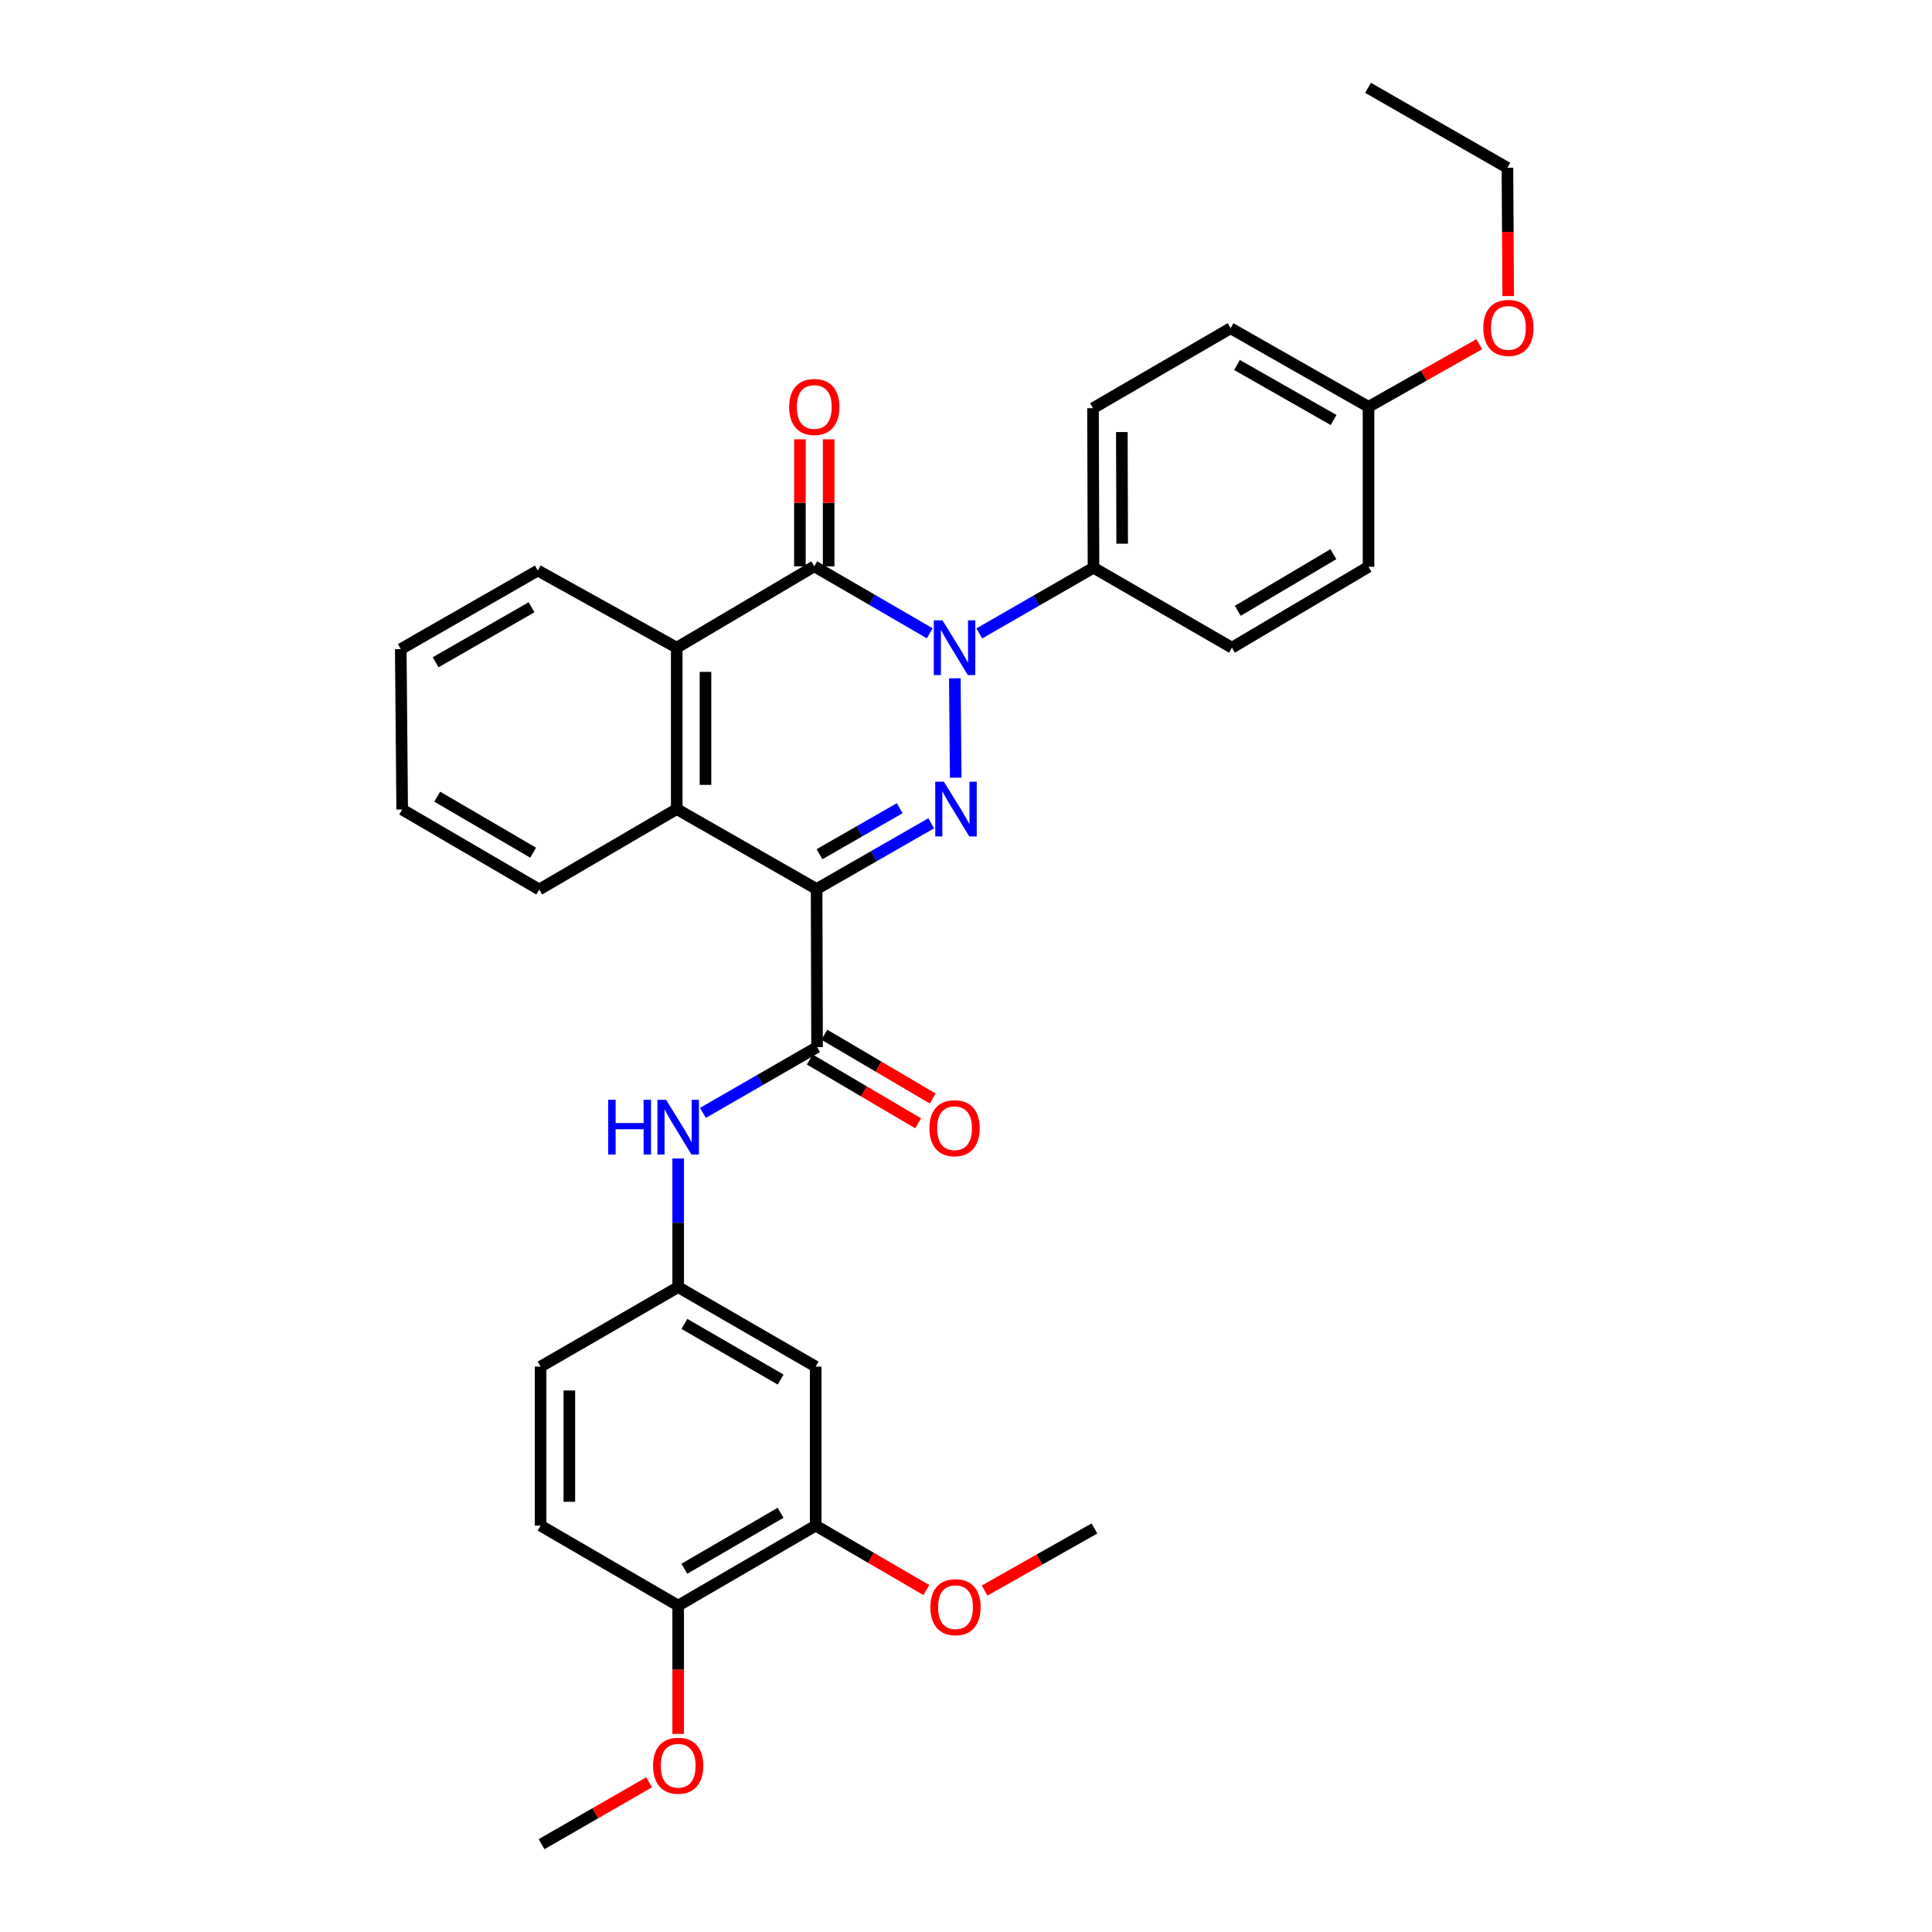 <?xml version='1.0' encoding='iso-8859-1'?>
<svg version='1.1' baseProfile='full'
              xmlns='http://www.w3.org/2000/svg'
                      xmlns:rdkit='http://www.rdkit.org/xml'
                      xmlns:xlink='http://www.w3.org/1999/xlink'
                  xml:space='preserve'
width='1000px' height='1000px' viewBox='0 0 1000 1000'>
<!-- END OF HEADER -->
<rect style='opacity:1.0;fill:#FFFFFF;stroke:none' width='1000' height='1000' x='0' y='0'> </rect>
<path class='bond-0' d='M 422.673,460.154 L 452.336,443.142' style='fill:none;fill-rule:evenodd;stroke:#000000;stroke-width:6px;stroke-linecap:butt;stroke-linejoin:miter;stroke-opacity:1' />
<path class='bond-0' d='M 452.336,443.142 L 481.999,426.13' style='fill:none;fill-rule:evenodd;stroke:#0000FF;stroke-width:6px;stroke-linecap:butt;stroke-linejoin:miter;stroke-opacity:1' />
<path class='bond-0' d='M 424.169,442.142 L 444.933,430.234' style='fill:none;fill-rule:evenodd;stroke:#000000;stroke-width:6px;stroke-linecap:butt;stroke-linejoin:miter;stroke-opacity:1' />
<path class='bond-0' d='M 444.933,430.234 L 465.697,418.325' style='fill:none;fill-rule:evenodd;stroke:#0000FF;stroke-width:6px;stroke-linecap:butt;stroke-linejoin:miter;stroke-opacity:1' />
<path class='bond-3' d='M 422.673,460.154 L 422.913,541.987' style='fill:none;fill-rule:evenodd;stroke:#000000;stroke-width:6px;stroke-linecap:butt;stroke-linejoin:miter;stroke-opacity:1' />
<path class='bond-4' d='M 422.673,460.154 L 350.28,418.778' style='fill:none;fill-rule:evenodd;stroke:#000000;stroke-width:6px;stroke-linecap:butt;stroke-linejoin:miter;stroke-opacity:1' />
<path class='bond-1' d='M 494.674,402.53 L 494.215,351.084' style='fill:none;fill-rule:evenodd;stroke:#0000FF;stroke-width:6px;stroke-linecap:butt;stroke-linejoin:miter;stroke-opacity:1' />
<path class='bond-7' d='M 506.889,327.866 L 536.443,310.858' style='fill:none;fill-rule:evenodd;stroke:#0000FF;stroke-width:6px;stroke-linecap:butt;stroke-linejoin:miter;stroke-opacity:1' />
<path class='bond-7' d='M 536.443,310.858 L 565.996,293.849' style='fill:none;fill-rule:evenodd;stroke:#000000;stroke-width:6px;stroke-linecap:butt;stroke-linejoin:miter;stroke-opacity:1' />
<path class='bond-32' d='M 481.236,327.793 L 451.355,310.457' style='fill:none;fill-rule:evenodd;stroke:#0000FF;stroke-width:6px;stroke-linecap:butt;stroke-linejoin:miter;stroke-opacity:1' />
<path class='bond-32' d='M 451.355,310.457 L 421.475,293.122' style='fill:none;fill-rule:evenodd;stroke:#000000;stroke-width:6px;stroke-linecap:butt;stroke-linejoin:miter;stroke-opacity:1' />
<path class='bond-2' d='M 421.475,293.122 L 350.28,335.241' style='fill:none;fill-rule:evenodd;stroke:#000000;stroke-width:6px;stroke-linecap:butt;stroke-linejoin:miter;stroke-opacity:1' />
<path class='bond-10' d='M 428.915,293.122 L 428.915,260.257' style='fill:none;fill-rule:evenodd;stroke:#000000;stroke-width:6px;stroke-linecap:butt;stroke-linejoin:miter;stroke-opacity:1' />
<path class='bond-10' d='M 428.915,260.257 L 428.915,227.393' style='fill:none;fill-rule:evenodd;stroke:#FF0000;stroke-width:6px;stroke-linecap:butt;stroke-linejoin:miter;stroke-opacity:1' />
<path class='bond-10' d='M 414.035,293.122 L 414.035,260.257' style='fill:none;fill-rule:evenodd;stroke:#000000;stroke-width:6px;stroke-linecap:butt;stroke-linejoin:miter;stroke-opacity:1' />
<path class='bond-10' d='M 414.035,260.257 L 414.035,227.393' style='fill:none;fill-rule:evenodd;stroke:#FF0000;stroke-width:6px;stroke-linecap:butt;stroke-linejoin:miter;stroke-opacity:1' />
<path class='bond-6' d='M 422.913,541.987 L 393.376,559.008' style='fill:none;fill-rule:evenodd;stroke:#000000;stroke-width:6px;stroke-linecap:butt;stroke-linejoin:miter;stroke-opacity:1' />
<path class='bond-6' d='M 393.376,559.008 L 363.839,576.029' style='fill:none;fill-rule:evenodd;stroke:#0000FF;stroke-width:6px;stroke-linecap:butt;stroke-linejoin:miter;stroke-opacity:1' />
<path class='bond-12' d='M 419.139,548.399 L 447.187,564.91' style='fill:none;fill-rule:evenodd;stroke:#000000;stroke-width:6px;stroke-linecap:butt;stroke-linejoin:miter;stroke-opacity:1' />
<path class='bond-12' d='M 447.187,564.91 L 475.236,581.42' style='fill:none;fill-rule:evenodd;stroke:#FF0000;stroke-width:6px;stroke-linecap:butt;stroke-linejoin:miter;stroke-opacity:1' />
<path class='bond-12' d='M 426.687,535.576 L 454.736,552.086' style='fill:none;fill-rule:evenodd;stroke:#000000;stroke-width:6px;stroke-linecap:butt;stroke-linejoin:miter;stroke-opacity:1' />
<path class='bond-12' d='M 454.736,552.086 L 482.784,568.596' style='fill:none;fill-rule:evenodd;stroke:#FF0000;stroke-width:6px;stroke-linecap:butt;stroke-linejoin:miter;stroke-opacity:1' />
<path class='bond-5' d='M 350.28,418.778 L 350.28,335.241' style='fill:none;fill-rule:evenodd;stroke:#000000;stroke-width:6px;stroke-linecap:butt;stroke-linejoin:miter;stroke-opacity:1' />
<path class='bond-5' d='M 365.161,406.248 L 365.161,347.772' style='fill:none;fill-rule:evenodd;stroke:#000000;stroke-width:6px;stroke-linecap:butt;stroke-linejoin:miter;stroke-opacity:1' />
<path class='bond-22' d='M 350.28,418.778 L 279.103,460.41' style='fill:none;fill-rule:evenodd;stroke:#000000;stroke-width:6px;stroke-linecap:butt;stroke-linejoin:miter;stroke-opacity:1' />
<path class='bond-23' d='M 350.28,335.241 L 278.375,295.312' style='fill:none;fill-rule:evenodd;stroke:#000000;stroke-width:6px;stroke-linecap:butt;stroke-linejoin:miter;stroke-opacity:1' />
<path class='bond-11' d='M 351.024,599.642 L 351.024,632.92' style='fill:none;fill-rule:evenodd;stroke:#0000FF;stroke-width:6px;stroke-linecap:butt;stroke-linejoin:miter;stroke-opacity:1' />
<path class='bond-11' d='M 351.024,632.92 L 351.024,666.197' style='fill:none;fill-rule:evenodd;stroke:#000000;stroke-width:6px;stroke-linecap:butt;stroke-linejoin:miter;stroke-opacity:1' />
<path class='bond-14' d='M 565.996,293.849 L 565.74,211.288' style='fill:none;fill-rule:evenodd;stroke:#000000;stroke-width:6px;stroke-linecap:butt;stroke-linejoin:miter;stroke-opacity:1' />
<path class='bond-14' d='M 580.838,281.419 L 580.659,223.626' style='fill:none;fill-rule:evenodd;stroke:#000000;stroke-width:6px;stroke-linecap:butt;stroke-linejoin:miter;stroke-opacity:1' />
<path class='bond-15' d='M 565.996,293.849 L 637.653,335.241' style='fill:none;fill-rule:evenodd;stroke:#000000;stroke-width:6px;stroke-linecap:butt;stroke-linejoin:miter;stroke-opacity:1' />
<path class='bond-8' d='M 422.186,707.358 L 351.024,666.197' style='fill:none;fill-rule:evenodd;stroke:#000000;stroke-width:6px;stroke-linecap:butt;stroke-linejoin:miter;stroke-opacity:1' />
<path class='bond-8' d='M 404.061,714.065 L 354.248,685.252' style='fill:none;fill-rule:evenodd;stroke:#000000;stroke-width:6px;stroke-linecap:butt;stroke-linejoin:miter;stroke-opacity:1' />
<path class='bond-9' d='M 422.186,707.358 L 422.186,789.663' style='fill:none;fill-rule:evenodd;stroke:#000000;stroke-width:6px;stroke-linecap:butt;stroke-linejoin:miter;stroke-opacity:1' />
<path class='bond-19' d='M 422.186,789.663 L 450.831,806.334' style='fill:none;fill-rule:evenodd;stroke:#000000;stroke-width:6px;stroke-linecap:butt;stroke-linejoin:miter;stroke-opacity:1' />
<path class='bond-19' d='M 450.831,806.334 L 479.477,823.006' style='fill:none;fill-rule:evenodd;stroke:#FF0000;stroke-width:6px;stroke-linecap:butt;stroke-linejoin:miter;stroke-opacity:1' />
<path class='bond-35' d='M 422.186,789.663 L 351.024,831.055' style='fill:none;fill-rule:evenodd;stroke:#000000;stroke-width:6px;stroke-linecap:butt;stroke-linejoin:miter;stroke-opacity:1' />
<path class='bond-35' d='M 404.03,783.009 L 354.217,811.983' style='fill:none;fill-rule:evenodd;stroke:#000000;stroke-width:6px;stroke-linecap:butt;stroke-linejoin:miter;stroke-opacity:1' />
<path class='bond-17' d='M 351.024,666.197 L 279.814,707.358' style='fill:none;fill-rule:evenodd;stroke:#000000;stroke-width:6px;stroke-linecap:butt;stroke-linejoin:miter;stroke-opacity:1' />
<path class='bond-13' d='M 351.024,831.055 L 279.814,789.663' style='fill:none;fill-rule:evenodd;stroke:#000000;stroke-width:6px;stroke-linecap:butt;stroke-linejoin:miter;stroke-opacity:1' />
<path class='bond-24' d='M 351.024,831.055 L 351.024,864.26' style='fill:none;fill-rule:evenodd;stroke:#000000;stroke-width:6px;stroke-linecap:butt;stroke-linejoin:miter;stroke-opacity:1' />
<path class='bond-24' d='M 351.024,864.26 L 351.024,897.466' style='fill:none;fill-rule:evenodd;stroke:#FF0000;stroke-width:6px;stroke-linecap:butt;stroke-linejoin:miter;stroke-opacity:1' />
<path class='bond-20' d='M 565.74,211.288 L 636.934,169.896' style='fill:none;fill-rule:evenodd;stroke:#000000;stroke-width:6px;stroke-linecap:butt;stroke-linejoin:miter;stroke-opacity:1' />
<path class='bond-21' d='M 637.653,335.241 L 708.343,293.361' style='fill:none;fill-rule:evenodd;stroke:#000000;stroke-width:6px;stroke-linecap:butt;stroke-linejoin:miter;stroke-opacity:1' />
<path class='bond-21' d='M 640.672,316.157 L 690.155,286.841' style='fill:none;fill-rule:evenodd;stroke:#000000;stroke-width:6px;stroke-linecap:butt;stroke-linejoin:miter;stroke-opacity:1' />
<path class='bond-16' d='M 279.814,789.663 L 279.814,707.358' style='fill:none;fill-rule:evenodd;stroke:#000000;stroke-width:6px;stroke-linecap:butt;stroke-linejoin:miter;stroke-opacity:1' />
<path class='bond-16' d='M 294.694,777.317 L 294.694,719.704' style='fill:none;fill-rule:evenodd;stroke:#000000;stroke-width:6px;stroke-linecap:butt;stroke-linejoin:miter;stroke-opacity:1' />
<path class='bond-18' d='M 708.343,210.569 L 708.343,293.361' style='fill:none;fill-rule:evenodd;stroke:#000000;stroke-width:6px;stroke-linecap:butt;stroke-linejoin:miter;stroke-opacity:1' />
<path class='bond-25' d='M 708.343,210.569 L 737.004,194.366' style='fill:none;fill-rule:evenodd;stroke:#000000;stroke-width:6px;stroke-linecap:butt;stroke-linejoin:miter;stroke-opacity:1' />
<path class='bond-25' d='M 737.004,194.366 L 765.665,178.164' style='fill:none;fill-rule:evenodd;stroke:#FF0000;stroke-width:6px;stroke-linecap:butt;stroke-linejoin:miter;stroke-opacity:1' />
<path class='bond-34' d='M 708.343,210.569 L 636.934,169.896' style='fill:none;fill-rule:evenodd;stroke:#000000;stroke-width:6px;stroke-linecap:butt;stroke-linejoin:miter;stroke-opacity:1' />
<path class='bond-34' d='M 690.267,217.398 L 640.281,188.927' style='fill:none;fill-rule:evenodd;stroke:#000000;stroke-width:6px;stroke-linecap:butt;stroke-linejoin:miter;stroke-opacity:1' />
<path class='bond-27' d='M 509.636,823.271 L 538.056,807.198' style='fill:none;fill-rule:evenodd;stroke:#FF0000;stroke-width:6px;stroke-linecap:butt;stroke-linejoin:miter;stroke-opacity:1' />
<path class='bond-27' d='M 538.056,807.198 L 566.476,791.126' style='fill:none;fill-rule:evenodd;stroke:#000000;stroke-width:6px;stroke-linecap:butt;stroke-linejoin:miter;stroke-opacity:1' />
<path class='bond-30' d='M 279.103,460.41 L 208.165,419.001' style='fill:none;fill-rule:evenodd;stroke:#000000;stroke-width:6px;stroke-linecap:butt;stroke-linejoin:miter;stroke-opacity:1' />
<path class='bond-30' d='M 275.964,441.348 L 226.307,412.361' style='fill:none;fill-rule:evenodd;stroke:#000000;stroke-width:6px;stroke-linecap:butt;stroke-linejoin:miter;stroke-opacity:1' />
<path class='bond-33' d='M 278.375,295.312 L 207.437,335.977' style='fill:none;fill-rule:evenodd;stroke:#000000;stroke-width:6px;stroke-linecap:butt;stroke-linejoin:miter;stroke-opacity:1' />
<path class='bond-33' d='M 275.135,314.322 L 225.478,342.787' style='fill:none;fill-rule:evenodd;stroke:#000000;stroke-width:6px;stroke-linecap:butt;stroke-linejoin:miter;stroke-opacity:1' />
<path class='bond-28' d='M 335.985,922.51 L 308.147,938.528' style='fill:none;fill-rule:evenodd;stroke:#FF0000;stroke-width:6px;stroke-linecap:butt;stroke-linejoin:miter;stroke-opacity:1' />
<path class='bond-28' d='M 308.147,938.528 L 280.31,954.545' style='fill:none;fill-rule:evenodd;stroke:#000000;stroke-width:6px;stroke-linecap:butt;stroke-linejoin:miter;stroke-opacity:1' />
<path class='bond-26' d='M 780.645,153.25 L 780.442,120.048' style='fill:none;fill-rule:evenodd;stroke:#FF0000;stroke-width:6px;stroke-linecap:butt;stroke-linejoin:miter;stroke-opacity:1' />
<path class='bond-26' d='M 780.442,120.048 L 780.24,86.847' style='fill:none;fill-rule:evenodd;stroke:#000000;stroke-width:6px;stroke-linecap:butt;stroke-linejoin:miter;stroke-opacity:1' />
<path class='bond-31' d='M 780.24,86.847 L 708.095,45.455' style='fill:none;fill-rule:evenodd;stroke:#000000;stroke-width:6px;stroke-linecap:butt;stroke-linejoin:miter;stroke-opacity:1' />
<path class='bond-29' d='M 207.437,335.977 L 208.165,419.001' style='fill:none;fill-rule:evenodd;stroke:#000000;stroke-width:6px;stroke-linecap:butt;stroke-linejoin:miter;stroke-opacity:1' />
<path  class='atom-1' d='M 488.558 404.618
L 497.838 419.618
Q 498.758 421.098, 500.238 423.778
Q 501.718 426.458, 501.798 426.618
L 501.798 404.618
L 505.558 404.618
L 505.558 432.938
L 501.678 432.938
L 491.718 416.538
Q 490.558 414.618, 489.318 412.418
Q 488.118 410.218, 487.758 409.538
L 487.758 432.938
L 484.078 432.938
L 484.078 404.618
L 488.558 404.618
' fill='#0000FF'/>
<path  class='atom-2' d='M 487.814 321.081
L 497.094 336.081
Q 498.014 337.561, 499.494 340.241
Q 500.974 342.921, 501.054 343.081
L 501.054 321.081
L 504.814 321.081
L 504.814 349.401
L 500.934 349.401
L 490.974 333.001
Q 489.814 331.081, 488.574 328.881
Q 487.374 326.681, 487.014 326.001
L 487.014 349.401
L 483.334 349.401
L 483.334 321.081
L 487.814 321.081
' fill='#0000FF'/>
<path  class='atom-7' d='M 314.804 569.253
L 318.644 569.253
L 318.644 581.293
L 333.124 581.293
L 333.124 569.253
L 336.964 569.253
L 336.964 597.573
L 333.124 597.573
L 333.124 584.493
L 318.644 584.493
L 318.644 597.573
L 314.804 597.573
L 314.804 569.253
' fill='#0000FF'/>
<path  class='atom-7' d='M 344.764 569.253
L 354.044 584.253
Q 354.964 585.733, 356.444 588.413
Q 357.924 591.093, 358.004 591.253
L 358.004 569.253
L 361.764 569.253
L 361.764 597.573
L 357.884 597.573
L 347.924 581.173
Q 346.764 579.253, 345.524 577.053
Q 344.324 574.853, 343.964 574.173
L 343.964 597.573
L 340.284 597.573
L 340.284 569.253
L 344.764 569.253
' fill='#0000FF'/>
<path  class='atom-11' d='M 408.475 210.649
Q 408.475 203.849, 411.835 200.049
Q 415.195 196.249, 421.475 196.249
Q 427.755 196.249, 431.115 200.049
Q 434.475 203.849, 434.475 210.649
Q 434.475 217.529, 431.075 221.449
Q 427.675 225.329, 421.475 225.329
Q 415.235 225.329, 411.835 221.449
Q 408.475 217.569, 408.475 210.649
M 421.475 222.129
Q 425.795 222.129, 428.115 219.249
Q 430.475 216.329, 430.475 210.649
Q 430.475 205.089, 428.115 202.289
Q 425.795 199.449, 421.475 199.449
Q 417.155 199.449, 414.795 202.249
Q 412.475 205.049, 412.475 210.649
Q 412.475 216.369, 414.795 219.249
Q 417.155 222.129, 421.475 222.129
' fill='#FF0000'/>
<path  class='atom-13' d='M 481.074 583.956
Q 481.074 577.156, 484.434 573.356
Q 487.794 569.556, 494.074 569.556
Q 500.354 569.556, 503.714 573.356
Q 507.074 577.156, 507.074 583.956
Q 507.074 590.836, 503.674 594.756
Q 500.274 598.636, 494.074 598.636
Q 487.834 598.636, 484.434 594.756
Q 481.074 590.876, 481.074 583.956
M 494.074 595.436
Q 498.394 595.436, 500.714 592.556
Q 503.074 589.636, 503.074 583.956
Q 503.074 578.396, 500.714 575.596
Q 498.394 572.756, 494.074 572.756
Q 489.754 572.756, 487.394 575.556
Q 485.074 578.356, 485.074 583.956
Q 485.074 589.676, 487.394 592.556
Q 489.754 595.436, 494.074 595.436
' fill='#FF0000'/>
<path  class='atom-20' d='M 481.57 831.871
Q 481.57 825.071, 484.93 821.271
Q 488.29 817.471, 494.57 817.471
Q 500.85 817.471, 504.21 821.271
Q 507.57 825.071, 507.57 831.871
Q 507.57 838.751, 504.17 842.671
Q 500.77 846.551, 494.57 846.551
Q 488.33 846.551, 484.93 842.671
Q 481.57 838.791, 481.57 831.871
M 494.57 843.351
Q 498.89 843.351, 501.21 840.471
Q 503.57 837.551, 503.57 831.871
Q 503.57 826.311, 501.21 823.511
Q 498.89 820.671, 494.57 820.671
Q 490.25 820.671, 487.89 823.471
Q 485.57 826.271, 485.57 831.871
Q 485.57 837.591, 487.89 840.471
Q 490.25 843.351, 494.57 843.351
' fill='#FF0000'/>
<path  class='atom-25' d='M 338.024 913.936
Q 338.024 907.136, 341.384 903.336
Q 344.744 899.536, 351.024 899.536
Q 357.304 899.536, 360.664 903.336
Q 364.024 907.136, 364.024 913.936
Q 364.024 920.816, 360.624 924.736
Q 357.224 928.616, 351.024 928.616
Q 344.784 928.616, 341.384 924.736
Q 338.024 920.856, 338.024 913.936
M 351.024 925.416
Q 355.344 925.416, 357.664 922.536
Q 360.024 919.616, 360.024 913.936
Q 360.024 908.376, 357.664 905.576
Q 355.344 902.736, 351.024 902.736
Q 346.704 902.736, 344.344 905.536
Q 342.024 908.336, 342.024 913.936
Q 342.024 919.656, 344.344 922.536
Q 346.704 925.416, 351.024 925.416
' fill='#FF0000'/>
<path  class='atom-26' d='M 767.745 169.719
Q 767.745 162.919, 771.105 159.119
Q 774.465 155.319, 780.745 155.319
Q 787.025 155.319, 790.385 159.119
Q 793.745 162.919, 793.745 169.719
Q 793.745 176.599, 790.345 180.519
Q 786.945 184.399, 780.745 184.399
Q 774.505 184.399, 771.105 180.519
Q 767.745 176.639, 767.745 169.719
M 780.745 181.199
Q 785.065 181.199, 787.385 178.319
Q 789.745 175.399, 789.745 169.719
Q 789.745 164.159, 787.385 161.359
Q 785.065 158.519, 780.745 158.519
Q 776.425 158.519, 774.065 161.319
Q 771.745 164.119, 771.745 169.719
Q 771.745 175.439, 774.065 178.319
Q 776.425 181.199, 780.745 181.199
' fill='#FF0000'/>
</svg>
